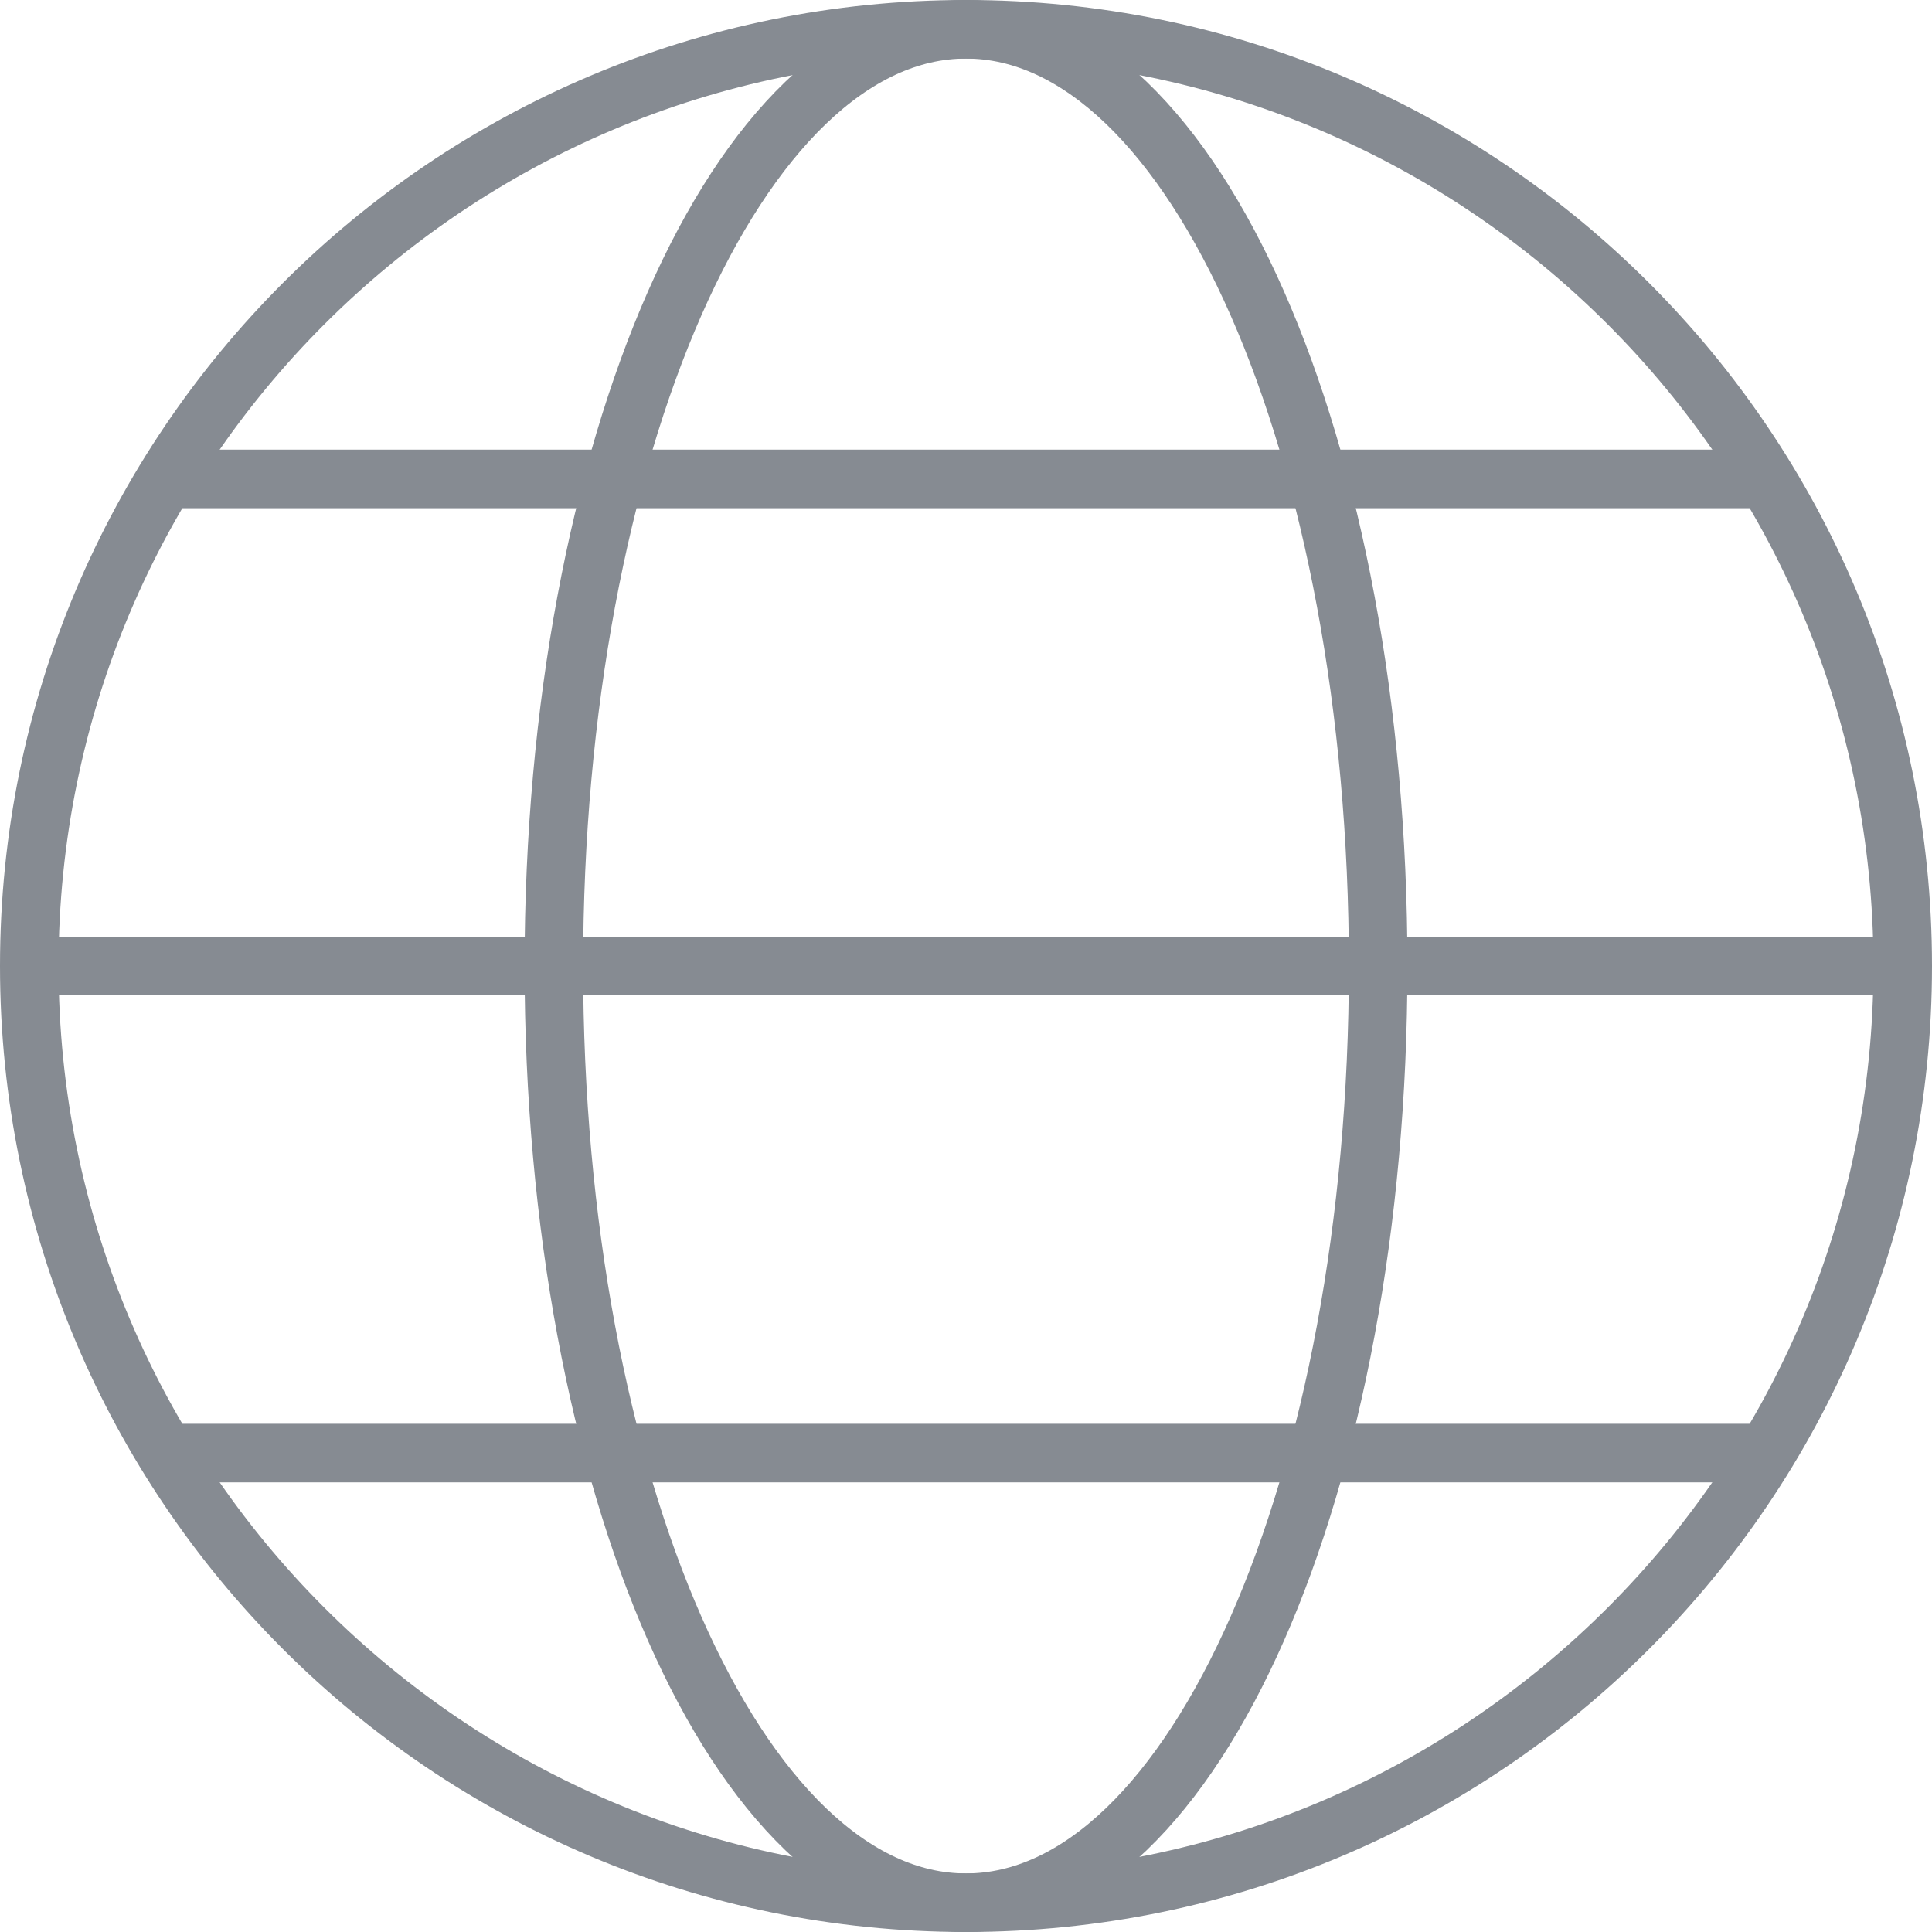 <svg width="66" height="66" viewBox="0 0 66 66" fill="none" xmlns="http://www.w3.org/2000/svg">
<path d="M33 65C50.673 65 65 50.673 65 33C65 15.327 50.673 1 33 1C15.327 1 1 15.327 1 33C1 50.673 15.327 65 33 65Z" stroke="#868B92" stroke-width="2" stroke-linejoin="round"/>
<path d="M33 65C40.776 65 47.08 50.673 47.08 33C47.08 15.327 40.776 1 33 1C25.224 1 18.92 15.327 18.92 33C18.92 50.673 25.224 65 33 65Z" stroke="#868B92" stroke-width="2" stroke-linejoin="round"/>
<path d="M1 33H65" stroke="#868B92" stroke-width="2" stroke-linejoin="round"/>
<path d="M60.328 16.36H5.659" stroke="#868B92" stroke-width="2" stroke-linejoin="round"/>
<path d="M5.659 49.64H60.328" stroke="#868B92" stroke-width="2" stroke-linejoin="round"/>
</svg>
